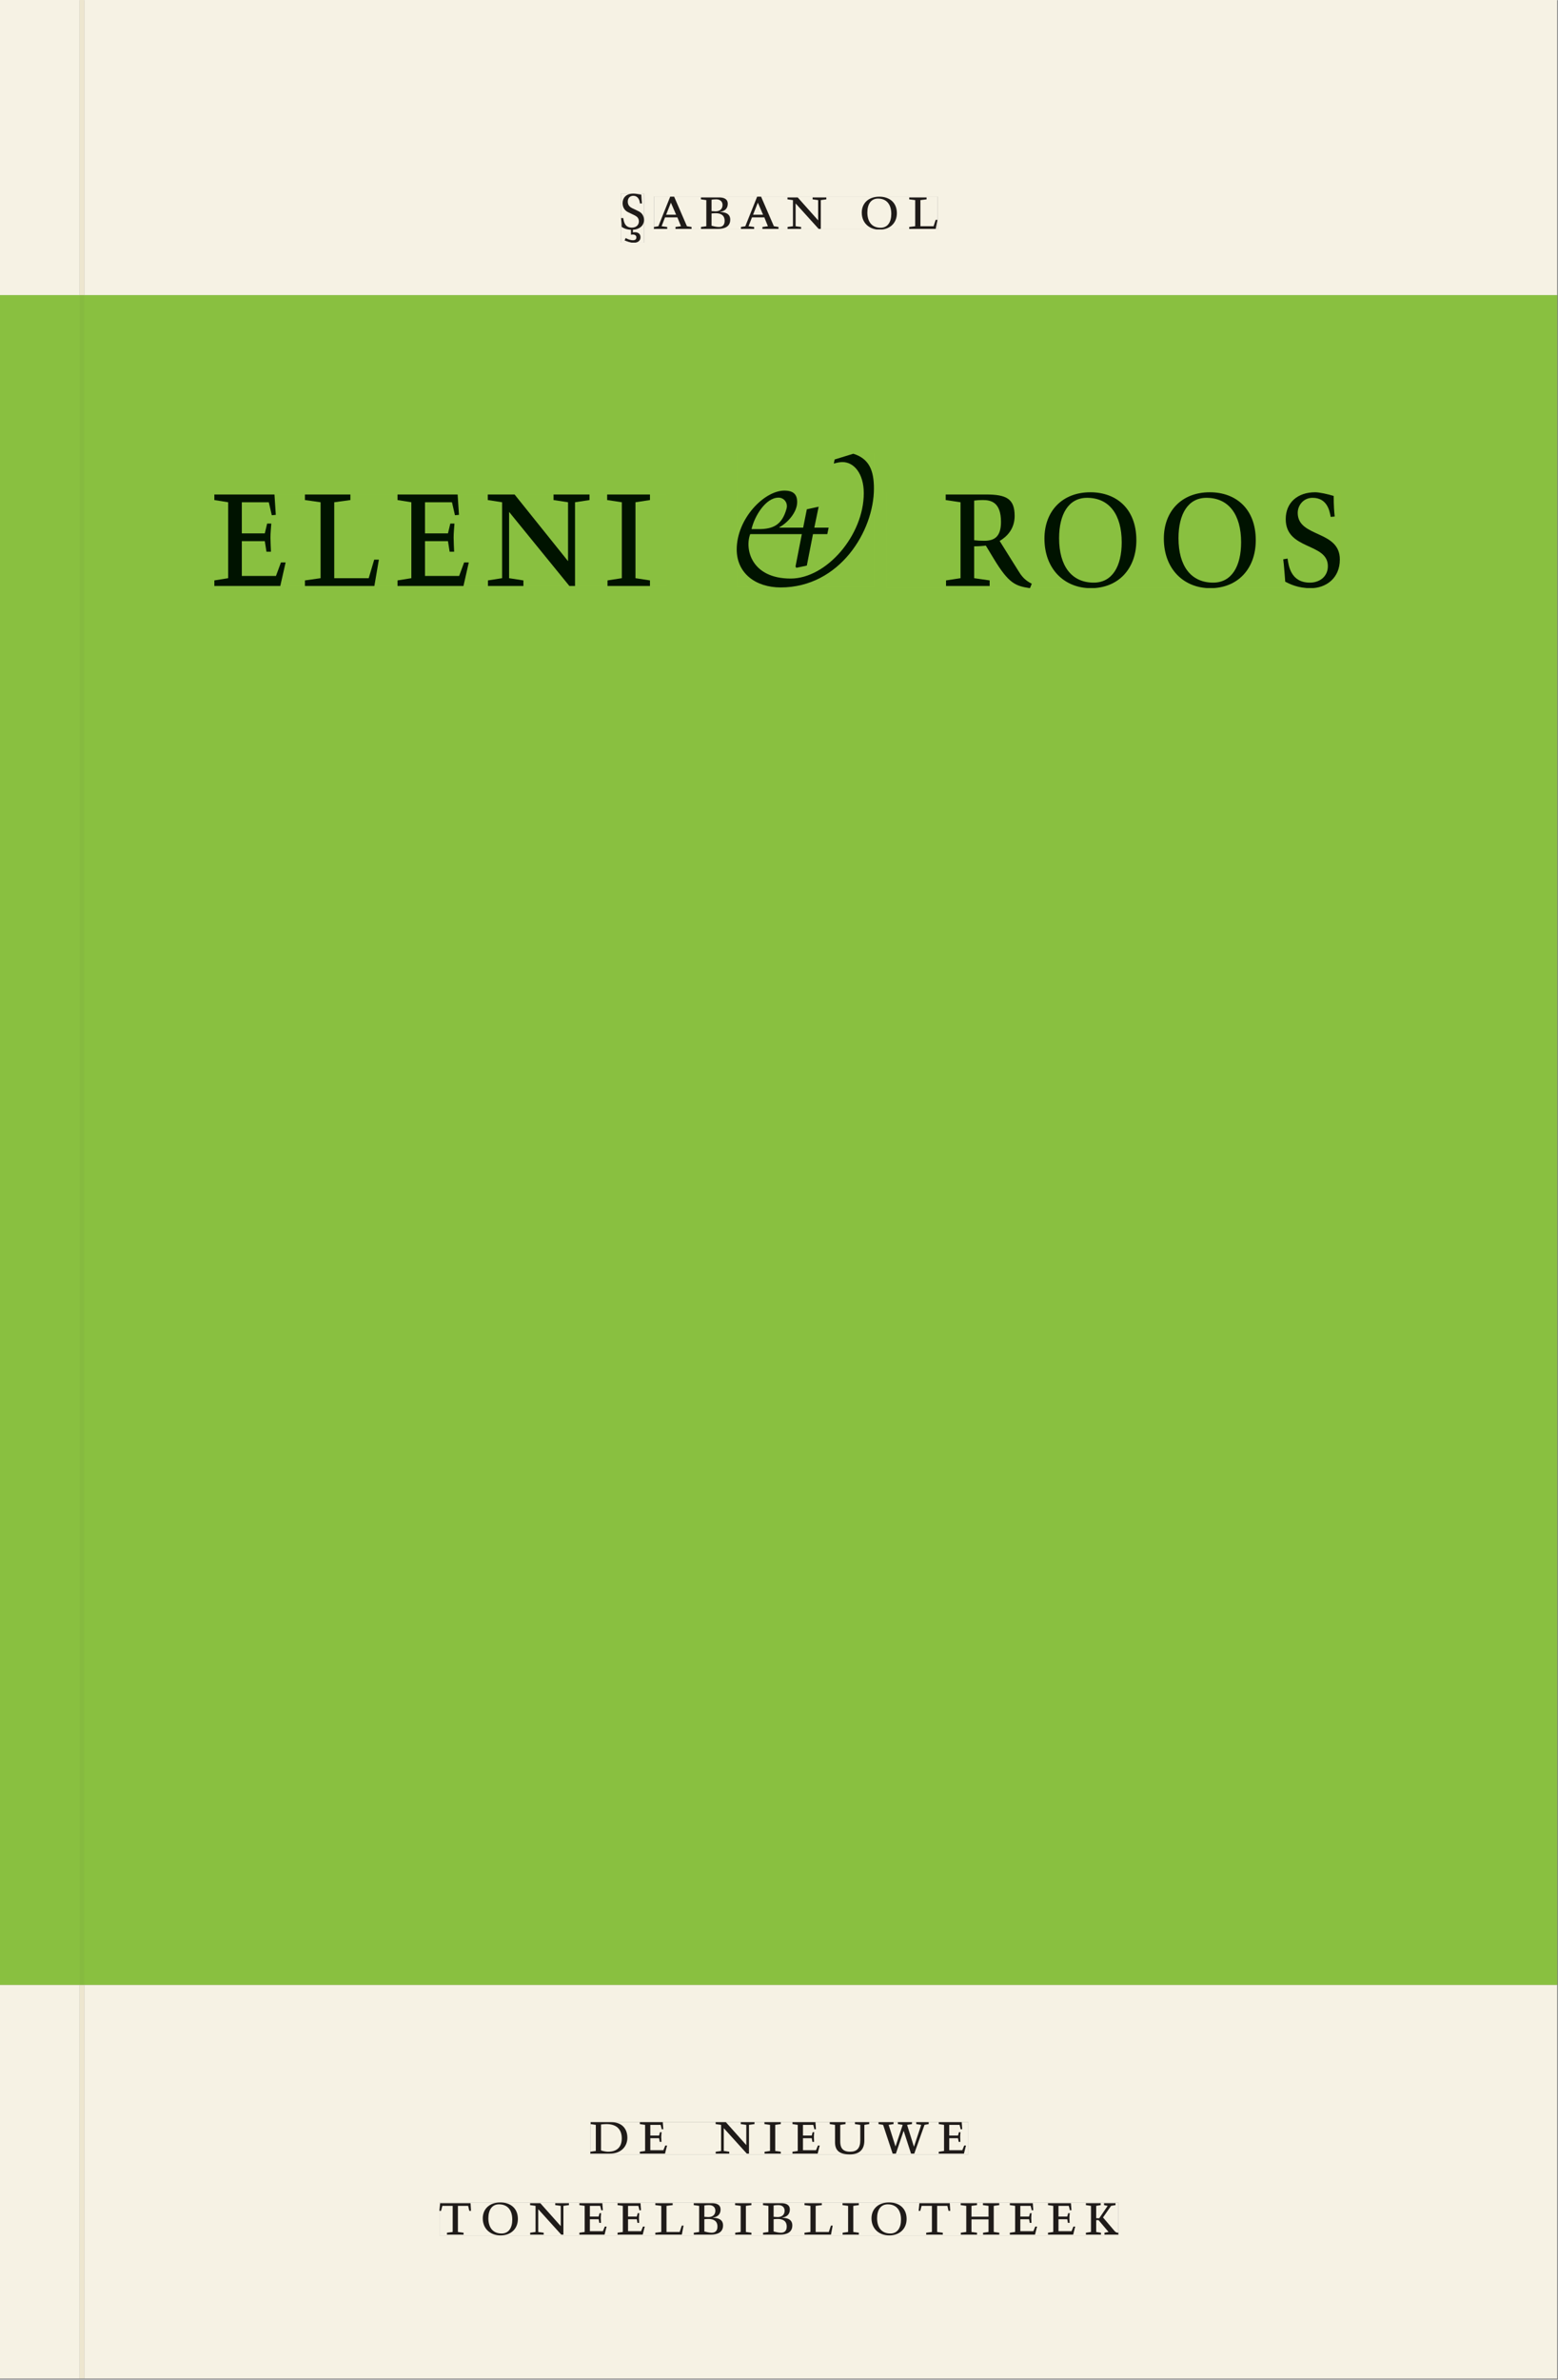<svg xmlns="http://www.w3.org/2000/svg" xmlns:ns1="http://www.w3.org/1999/xlink" version="1.1" width="800" height="1221" viewBox="0.0 -8.526512829121202e-14 748.5 1142.25">
<rect x="0.0" y="-8.526512829121202e-14" width="748.5" height="1142.25" fill="#808080" stroke="none"/>
<g enable-background="new">
<path transform="matrix(2.778,0,0,-2.778,0,1141.733)" d="M 0 68.032 L 269.292 68.032 L 269.292 360 L 0 360 Z " fill="#8dc63f" />
<symbol id="font_0_1">
<path d="M .009 .25 C .028 .236 .071 .208 .155 .204 L .155 .126 C .169 .129 .207 .135 .228 .115 C .236 .107 .24 .098 .24 .085 C .24 .066 .232 .056 .23 .054 C .22 .043 .2 .04 .185 .04 C .164 .04 .145 .045 .128 .05 C .107 .057 .089 .065 .072 .075 L .055 .037 C .073 .03 .101 .019 .121 .013 C .144 .006 .17 0 .198 0 C .243 0 .27 .015 .284 .03 C .301 .047 .305 .067 .305 .087 C .305 .101 .303 .124 .285 .142 C .261 .166 .219 .17 .186 .163 L .186 .205 C .271 .206 .36 .258 .36 .358 C .36 .427 .321 .473 .277 .494 L .216 .524 C .19 .537 .153 .548 .127 .579 C .113 .596 .105 .619 .105 .646 C .105 .712 .15 .738 .192 .738 C .218 .738 .253 .729 .277 .687 C .288 .668 .295 .641 .296 .618 L .328 .618 C .323 .661 .321 .697 .318 .756 C .245 .769 .217 .772 .19 .772 C .069 .772 .023 .695 .023 .622 C .023 .56 .055 .507 .107 .482 L .15 .461 C .198 .438 .238 .423 .26 .396 C .271 .382 .28 .361 .28 .336 C .28 .287 .244 .238 .17 .238 C .125 .238 .087 .253 .063 .292 C .047 .318 .037 .36 .034 .388 L 0 .388 C .008 .321 .009 .281 .009 .25 Z " />
</symbol>
<use ns1:href="#font_0_1" transform="matrix(30.556,0,0,-30.556,298.391,116.466)" fill="#231f20" />
<symbol id="font_1_2">
<path d="M .208 .03 L .12 .042 L .174 .181 L .368 .181 L .424 .042 L .338 .03 L .338 0 L .591 0 L .591 .03 L .518 .042 L .317 .506 L .255 .506 L .069 .042 L 0 .03 L 0 0 L .208 0 L .208 .03 M .266 .412 L .348 .223 L .191 .223 L .266 .412 Z " />
</symbol>
<symbol id="font_1_3">
<path d="M .167 .458 C .186 .461 .207 .464 .241 .464 C .306 .464 .34 .427 .34 .376 C .34 .317 .302 .276 .229 .276 C .214 .276 .195 .278 .167 .28 L .167 .458 M .167 .242 C .184 .244 .206 .246 .233 .246 C .311 .246 .373 .216 .373 .126 C .373 .065 .343 .03 .281 .03 C .241 .03 .191 .044 .167 .05 L .167 .242 M .268 0 C .371 0 .461 .034 .461 .145 C .461 .237 .386 .264 .302 .265 L .302 .267 C .398 .282 .422 .342 .422 .395 C .422 .474 .354 .494 .289 .494 L 0 .494 L 0 .464 L .085 .452 L .085 .042 L .001 .03 L .001 0 L .268 0 Z " />
</symbol>
<symbol id="font_1_a">
<path d="M .611 .494 L .395 .494 L .395 .464 L .482 .452 L .482 .134 L .161 .494 L 0 .494 L 0 .464 L .086 .452 L .086 .042 L .001 .03 L .001 0 L .214 0 L .214 .03 L .128 .042 L .128 .4 L .49 0 L .524 0 L .524 .452 L .611 .464 L .611 .494 Z " />
</symbol>
<symbol id="font_1_1">
<path d="M 0 0 Z " />
</symbol>
<symbol id="font_1_b">
<path d="M .256 .488 C .389 .488 .464 .398 .464 .248 C .464 .118 .407 .03 .296 .03 C .163 .03 .088 .12 .088 .27 C .088 .4 .145 .488 .256 .488 M 0 .268 C 0 .104 .119 0 .279 0 C .443 0 .552 .104 .552 .259 C .552 .43 .431 .518 .276 .518 C .105 .518 0 .414 0 .268 Z " />
</symbol>
<symbol id="font_1_9">
<path d="M 0 .494 L 0 .464 L .094 .452 L .094 .042 L 0 .03 L 0 0 L .417 0 L .444 .142 L .416 .142 L .383 .042 L .176 .042 L .176 .452 L .273 .464 L .273 .494 L 0 .494 Z " />
</symbol>
<use ns1:href="#font_1_2" transform="matrix(30.556,0,0,-30.556,314.189,109.805)" fill="#231f20" />
<use ns1:href="#font_1_3" transform="matrix(30.556,0,0,-30.556,336.739,109.805)" fill="#231f20" />
<use ns1:href="#font_1_2" transform="matrix(30.556,0,0,-30.556,355.958,109.805)" fill="#231f20" />
<use ns1:href="#font_1_a" transform="matrix(30.556,0,0,-30.556,378.325,109.805)" fill="#231f20" />
<use ns1:href="#font_1_1" transform="matrix(30.556,0,0,-30.556,400.905,109.805)" fill="#231f20" />
<use ns1:href="#font_1_b" transform="matrix(30.556,0,0,-30.556,414.014,110.172)" fill="#231f20" />
<use ns1:href="#font_1_9" transform="matrix(30.556,0,0,-30.556,436.808,109.805)" fill="#231f20" />
<path transform="matrix(2.778,0,0,-2.778,0,1141.733)" d="M 14.573 360 L 269.292 360 L 269.292 411.024 L 14.573 411.024 Z M 107.42 377.588 L 111.38 377.588 L 111.38 369.096 L 107.42 369.096 Z M 113.107 377.06 L 162.134 377.06 L 162.134 371.362 L 113.107 371.362 Z M 0 360 L 13.774 360 L 13.774 411.024 L 0 411.024 Z M 14.573 0 L 269.292 0 L 269.292 68.032 L 14.573 68.032 Z M 102.102 44.302 L 167.464 44.302 L 167.464 38.736 L 102.102 38.736 Z M 75.994 30.434 L 193.418 30.434 L 193.418 24.736 L 75.994 24.736 Z M 0 0 L 13.774 0 L 13.774 68.032 L 0 68.032 Z M 13.774 0 L 14.573 0 Z " fill="#f6f2e4" />
<path transform="matrix(2.778,0,0,-2.778,0,1141.733)" d="M 14.573 68.032 L 269.292 68.032 L 269.292 360 L 14.573 360 Z M 127.417 332.635 L 151.148 332.635 L 151.148 309.531 L 127.417 309.531 Z M 153.308 325.979 L 231.73 325.979 L 231.73 309.403 L 153.308 309.403 Z M 37.072 325.595 L 115.235 325.595 L 115.235 309.787 L 37.072 309.787 Z M 0 68.032 L 13.774 68.032 L 13.774 360 L 0 360 Z " fill="#89c040" />
<path transform="matrix(2.778,0,0,-2.778,0,1141.733)" d="M 102.102 38.735 L 167.464 38.735 L 167.464 44.301 L 102.102 44.301 Z " fill="#f6f2e4" />
<clipPath id="cp2">
<path transform="matrix(2.778,0,0,-2.778,0,1141.733)" d="M 102.102 38.735 L 167.464 38.735 L 167.464 44.301 L 102.102 44.301 Z " />
</clipPath>
<g clip-path="url(#cp2)">
<symbol id="font_1_4">
<path d="M .168 .458 C .188 .46 .222 .464 .253 .464 C .436 .464 .494 .357 .494 .24 C .494 .106 .421 .03 .279 .03 C .249 .03 .216 .036 .168 .05 L .168 .458 M .005 .464 L .086 .452 L .086 .042 L 0 .03 L 0 0 L .307 0 C .491 0 .582 .12 .582 .249 C .582 .396 .491 .494 .331 .494 L .005 .494 L .005 .464 Z " />
</symbol>
<symbol id="font_1_5">
<path d="M 0 0 L .396 0 L .428 .127 L .4 .127 L .37 .054 L .165 .054 L .165 .242 L .303 .242 L .313 .185 L .34 .185 C .339 .212 .337 .237 .337 .261 C .337 .287 .34 .311 .342 .337 L .317 .337 L .303 .284 L .165 .284 L .165 .452 L .327 .452 L .345 .382 L .369 .384 L .361 .494 L 0 .494 L 0 .464 L .083 .452 L .083 .042 L 0 .03 L 0 0 Z " />
</symbol>
<symbol id="font_1_7">
<path d="M .088 .042 L .002 .03 L .002 0 L .257 0 L .257 .03 L .17 .042 L .17 .452 L .257 .464 L .257 .494 L 0 .494 L 0 .464 L .088 .452 L .088 .042 Z " />
</symbol>
<symbol id="font_1_f">
<path d="M .396 .506 L .396 .476 L .48 .464 L .48 .222 C .48 .098 .428 .042 .32 .042 C .192 .042 .165 .118 .165 .202 L .165 .464 L .248 .476 L .248 .506 L 0 .506 L 0 .476 L .083 .464 L .083 .19 C .083 .057 .158 0 .314 0 C .461 0 .544 .069 .544 .218 L .544 .464 L .621 .476 L .621 .506 L .396 .506 Z " />
</symbol>
<symbol id="font_1_10">
<path d="M .723 .452 L .789 .464 L .789 .494 L .593 .494 L .593 .464 L .671 .452 L .558 .111 L .556 .111 L .449 .452 L .526 .464 L .526 .494 L .304 .494 L .304 .464 L .38 .452 L .268 .115 L .266 .115 L .159 .452 L .236 .464 L .236 .494 L 0 .494 L 0 .464 L .072 .452 L .222 0 L .273 0 L .394 .356 L .396 .356 L .511 0 L .562 0 L .723 .452 Z " />
</symbol>
<use ns1:href="#font_1_4" transform="matrix(30.556,0,0,-30.556,283.618,1033.768)" fill="#1f1b19" />
<use ns1:href="#font_1_5" transform="matrix(30.556,0,0,-30.556,307.39,1033.768)" fill="#1f1b19" />
<use ns1:href="#font_1_1" transform="matrix(30.556,0,0,-30.556,324.623,1033.768)" fill="#1f1b19" />
<use ns1:href="#font_1_a" transform="matrix(30.556,0,0,-30.556,343.812,1033.768)" fill="#1f1b19" />
<use ns1:href="#font_1_7" transform="matrix(30.556,0,0,-30.556,367.248,1033.768)" fill="#1f1b19" />
<use ns1:href="#font_1_5" transform="matrix(30.556,0,0,-30.556,380.723,1033.768)" fill="#1f1b19" />
<use ns1:href="#font_1_f" transform="matrix(30.556,0,0,-30.556,398.629,1034.135)" fill="#1f1b19" />
<use ns1:href="#font_1_10" transform="matrix(30.556,0,0,-30.556,422.065,1033.768)" fill="#1f1b19" />
<use ns1:href="#font_1_5" transform="matrix(30.556,0,0,-30.556,451.001,1033.768)" fill="#1f1b19" />
<use ns1:href="#font_1_1" transform="matrix(30.556,0,0,-30.556,465.179,1033.768)" fill="#1f1b19" />
</g>
<path transform="matrix(2.778,0,0,-2.778,0,1141.733)" d="M 75.994 24.736 L 193.418 24.736 L 193.418 30.434 L 75.994 30.434 Z " fill="#f6f2e4" />
<clipPath id="cp3">
<path transform="matrix(2.778,0,0,-2.778,0,1141.733)" d="M 75.994 24.736 L 193.418 24.736 L 193.418 30.434 L 75.994 30.434 Z " />
</clipPath>
<g clip-path="url(#cp3)">
<symbol id="font_1_e">
<path d="M .38 0 L .38 .03 L .291 .042 L .291 .452 L .452 .452 L .47 .374 L .497 .374 L .49 .494 L .012 .494 L 0 .374 L .026 .374 L .047 .452 L .209 .452 L .209 .042 L .119 .03 L .119 0 L .38 0 Z " />
</symbol>
<symbol id="font_1_6">
<path d="M .17 .282 L .17 .452 L .257 .464 L .257 .494 L 0 .494 L 0 .464 L .088 .452 L .088 .042 L .002 .03 L .002 0 L .257 0 L .257 .03 L .17 .042 L .17 .24 L .438 .24 L .438 .042 L .352 .03 L .352 0 L .607 0 L .607 .03 L .52 .042 L .52 .452 L .607 .464 L .607 .494 L .35 .494 L .35 .464 L .438 .452 L .438 .282 L .17 .282 Z " />
</symbol>
<symbol id="font_1_8">
<path d="M .466 .494 L .285 .494 L .285 .464 L .342 .452 L .21 .258 L .162 .258 L .162 .452 L .233 .464 L .233 .494 L 0 .494 L 0 .464 L .08 .452 L .08 .042 L 0 .03 L 0 0 L .237 0 L .237 .03 L .162 .042 L .162 .228 L .199 .228 L .356 .042 L .292 .03 L .292 0 L .51 0 L .51 .03 C .492 .03 .473 .03 .449 .059 L .269 .27 L .396 .452 L .466 .464 L .466 .494 Z " />
</symbol>
<use ns1:href="#font_1_e" transform="matrix(30.556,0,0,-30.556,211.094,1072.657)" fill="#1f1b19" />
<use ns1:href="#font_1_b" transform="matrix(30.556,0,0,-30.556,231.933,1073.024)" fill="#1f1b19" />
<use ns1:href="#font_1_a" transform="matrix(30.556,0,0,-30.556,254.667,1072.657)" fill="#1f1b19" />
<use ns1:href="#font_1_5" transform="matrix(30.556,0,0,-30.556,278.347,1072.657)" fill="#1f1b19" />
<use ns1:href="#font_1_5" transform="matrix(30.556,0,0,-30.556,296.681,1072.657)" fill="#1f1b19" />
<use ns1:href="#font_1_9" transform="matrix(30.556,0,0,-30.556,314.831,1072.657)" fill="#1f1b19" />
<use ns1:href="#font_1_3" transform="matrix(30.556,0,0,-30.556,333.286,1072.657)" fill="#1f1b19" />
<use ns1:href="#font_1_7" transform="matrix(30.556,0,0,-30.556,353.147,1072.657)" fill="#1f1b19" />
<use ns1:href="#font_1_3" transform="matrix(30.556,0,0,-30.556,366.561,1072.657)" fill="#1f1b19" />
<use ns1:href="#font_1_9" transform="matrix(30.556,0,0,-30.556,386.483,1072.657)" fill="#1f1b19" />
<use ns1:href="#font_1_7" transform="matrix(30.556,0,0,-30.556,404.756,1072.657)" fill="#1f1b19" />
<use ns1:href="#font_1_b" transform="matrix(30.556,0,0,-30.556,418.689,1073.024)" fill="#1f1b19" />
<use ns1:href="#font_1_e" transform="matrix(30.556,0,0,-30.556,441.331,1072.657)" fill="#1f1b19" />
<use ns1:href="#font_1_6" transform="matrix(30.556,0,0,-30.556,461.528,1072.657)" fill="#1f1b19" />
<use ns1:href="#font_1_5" transform="matrix(30.556,0,0,-30.556,485.147,1072.657)" fill="#1f1b19" />
<use ns1:href="#font_1_5" transform="matrix(30.556,0,0,-30.556,503.481,1072.657)" fill="#1f1b19" />
<use ns1:href="#font_1_8" transform="matrix(30.556,0,0,-30.556,521.692,1072.657)" fill="#1f1b19" />
</g>
<path transform="matrix(2.778,0,0,-2.778,0,1141.733)" d="M 107.42 369.096 L 111.38 369.096 L 111.38 377.588 L 107.42 377.588 Z " fill="#f6f2e4" />
<clipPath id="cp4">
<path transform="matrix(2.778,0,0,-2.778,0,1141.733)" d="M 107.42 369.096 L 111.38 369.096 L 111.38 377.588 L 107.42 377.588 Z " />
</clipPath>
<g clip-path="url(#cp4)">
<use ns1:href="#font_0_1" transform="matrix(30.556,0,0,-30.556,298.391,116.466)" fill="#1f1b19" />
</g>
<path transform="matrix(2.778,0,0,-2.778,0,1141.733)" d="M 113.107 371.362 L 162.134 371.362 L 162.134 377.06 L 113.107 377.06 Z " fill="#f6f2e4" />
<clipPath id="cp5">
<path transform="matrix(2.778,0,0,-2.778,0,1141.733)" d="M 113.107 371.362 L 162.134 371.362 L 162.134 377.06 L 113.107 377.06 Z " />
</clipPath>
<g clip-path="url(#cp5)">
<use ns1:href="#font_1_2" transform="matrix(30.556,0,0,-30.556,314.188,109.805)" fill="#1f1b19" />
<use ns1:href="#font_1_3" transform="matrix(30.556,0,0,-30.556,336.738,109.805)" fill="#1f1b19" />
<use ns1:href="#font_1_2" transform="matrix(30.556,0,0,-30.556,355.958,109.805)" fill="#1f1b19" />
<use ns1:href="#font_1_a" transform="matrix(30.556,0,0,-30.556,378.324,109.805)" fill="#1f1b19" />
<use ns1:href="#font_1_1" transform="matrix(30.556,0,0,-30.556,400.905,109.805)" fill="#1f1b19" />
<use ns1:href="#font_1_b" transform="matrix(30.556,0,0,-30.556,414.013,110.172)" fill="#1f1b19" />
<use ns1:href="#font_1_9" transform="matrix(30.556,0,0,-30.556,436.808,109.805)" fill="#1f1b19" />
</g>
<path transform="matrix(2.778,0,0,-2.778,0,1141.733)" d="M 37.072 309.787 L 115.235 309.787 L 115.235 325.595 L 37.072 325.595 Z " fill="#89c040" />
<clipPath id="cp6">
<path transform="matrix(2.778,0,0,-2.778,0,1141.733)" d="M 37.072 309.787 L 115.235 309.787 L 115.235 325.595 L 37.072 325.595 Z " />
</clipPath>
<g clip-path="url(#cp6)">
<use ns1:href="#font_1_5" transform="matrix(80,0,0,-88.889,102.978,281.214)" fill="#001300" />
<use ns1:href="#font_1_9" transform="matrix(80,0,0,-88.889,146.498,281.214)" fill="#001300" />
<use ns1:href="#font_1_5" transform="matrix(80,0,0,-88.889,190.978,281.214)" fill="#001300" />
<use ns1:href="#font_1_a" transform="matrix(80,0,0,-88.889,234.338,281.214)" fill="#001300" />
<use ns1:href="#font_1_7" transform="matrix(80,0,0,-88.889,291.698,281.214)" fill="#001300" />
<use ns1:href="#font_1_1" transform="matrix(80,0,0,-88.889,320.098,281.214)" fill="#001300" />
</g>
<path transform="matrix(2.778,0,0,-2.778,0,1141.733)" d="M 127.417 309.531 L 151.148 309.531 L 151.148 332.635 L 127.417 332.635 Z " fill="#89c040" />
<clipPath id="cp7">
<path transform="matrix(2.778,0,0,-2.778,0,1141.733)" d="M 127.417 309.531 L 151.148 309.531 L 151.148 332.635 L 127.417 332.635 Z " />
</clipPath>
<g clip-path="url(#cp7)">
<symbol id="font_8_1">
<path d="M .458 .288 L .544 .288 L .552 .323 L .466 .323 L .492 .436 L .421 .422 L .399 .323 L .256 .323 L .256 .325 C .304 .348 .363 .405 .363 .461 C .363 .502 .341 .523 .286 .523 C .166 .523 0 .372 0 .205 C 0 .077 .113 0 .264 0 C .619 0 .824 .306 .824 .534 C .824 .628 .798 .695 .7 .722 L .588 .691 L .583 .669 C .6 .673 .617 .677 .635 .677 C .705 .677 .763 .614 .763 .509 C .763 .282 .539 .048 .324 .048 C .088 .048 .047 .207 .081 .288 L .391 .288 L .353 .113 L .358 .106 L .421 .118 L .458 .288 M .089 .315 C .106 .383 .173 .485 .251 .485 C .284 .485 .309 .457 .299 .425 C .272 .337 .218 .315 .132 .315 L .089 .315 Z " />
</symbol>
<use ns1:href="#font_8_1" transform="matrix(80,0,0,-88.889,353.937,281.925)" fill="#001300" />
</g>
<path transform="matrix(2.778,0,0,-2.778,0,1141.733)" d="M 153.308 309.403 L 231.73 309.403 L 231.73 325.979 L 153.308 325.979 Z " fill="#89c040" />
<clipPath id="cp9">
<path transform="matrix(2.778,0,0,-2.778,0,1141.733)" d="M 153.308 309.403 L 231.73 309.403 L 231.73 325.979 L 153.308 325.979 Z " />
</clipPath>
<g clip-path="url(#cp9)">
<symbol id="font_1_c">
<path d="M .089 .054 L .002 .042 L .002 .012 L .264 .012 L .264 .042 L .171 .054 L .171 .226 C .197 .226 .226 .228 .241 .23 L .288 .16 C .38 .023 .42 .012 .506 0 L .517 .024 C .472 .044 .453 .069 .436 .094 L .324 .255 C .369 .279 .414 .321 .414 .39 C .414 .482 .366 .506 .242 .506 L 0 .506 L 0 .476 L .089 .464 L .089 .054 M .171 .473 C .188 .475 .201 .476 .223 .476 C .271 .476 .332 .465 .332 .358 C .332 .277 .292 .256 .231 .256 C .209 .256 .19 .257 .171 .259 L .171 .473 Z " />
</symbol>
<symbol id="font_1_d">
<path d="M .309 .387 C .306 .412 .303 .445 .303 .498 C .269 .508 .216 .518 .192 .518 C .087 .518 .015 .463 .015 .373 C .015 .204 .268 .247 .268 .119 C .268 .063 .219 .03 .16 .03 C .044 .03 .032 .123 .026 .16 L 0 .156 C .005 .122 .01 .057 .012 .035 C .04 .022 .089 0 .165 0 C .257 0 .34 .054 .34 .155 C .34 .315 .087 .272 .087 .407 C .087 .446 .12 .488 .176 .488 C .263 .488 .278 .42 .285 .385 L .309 .387 Z " />
</symbol>
<use ns1:href="#font_1_1" transform="matrix(80,0,0,-88.889,425.856,281.214)" fill="#001300" />
<use ns1:href="#font_1_c" transform="matrix(80,0,0,-88.889,454.336,282.281)" fill="#001300" />
<use ns1:href="#font_1_b" transform="matrix(80,0,0,-88.889,501.776,282.281)" fill="#001300" />
<use ns1:href="#font_1_b" transform="matrix(80,0,0,-88.889,559.136,282.281)" fill="#001300" />
<use ns1:href="#font_1_d" transform="matrix(80,0,0,-88.889,616.496,282.281)" fill="#001300" />
</g>
<path transform="matrix(2.778,0,0,-2.778,0,1141.733)" d="M 13.774 360 L 14.573 360 L 14.573 411.024 L 13.774 411.024 Z M 13.774 0 L 14.573 0 L 14.573 68.032 L 13.774 68.032 Z " fill="#ede6cf" />
<path transform="matrix(2.778,0,0,-2.778,0,1141.733)" d="M 13.774 68.032 L 14.573 68.032 L 14.573 360 L 13.774 360 Z " fill="#86ba40" />
</g>
</svg>